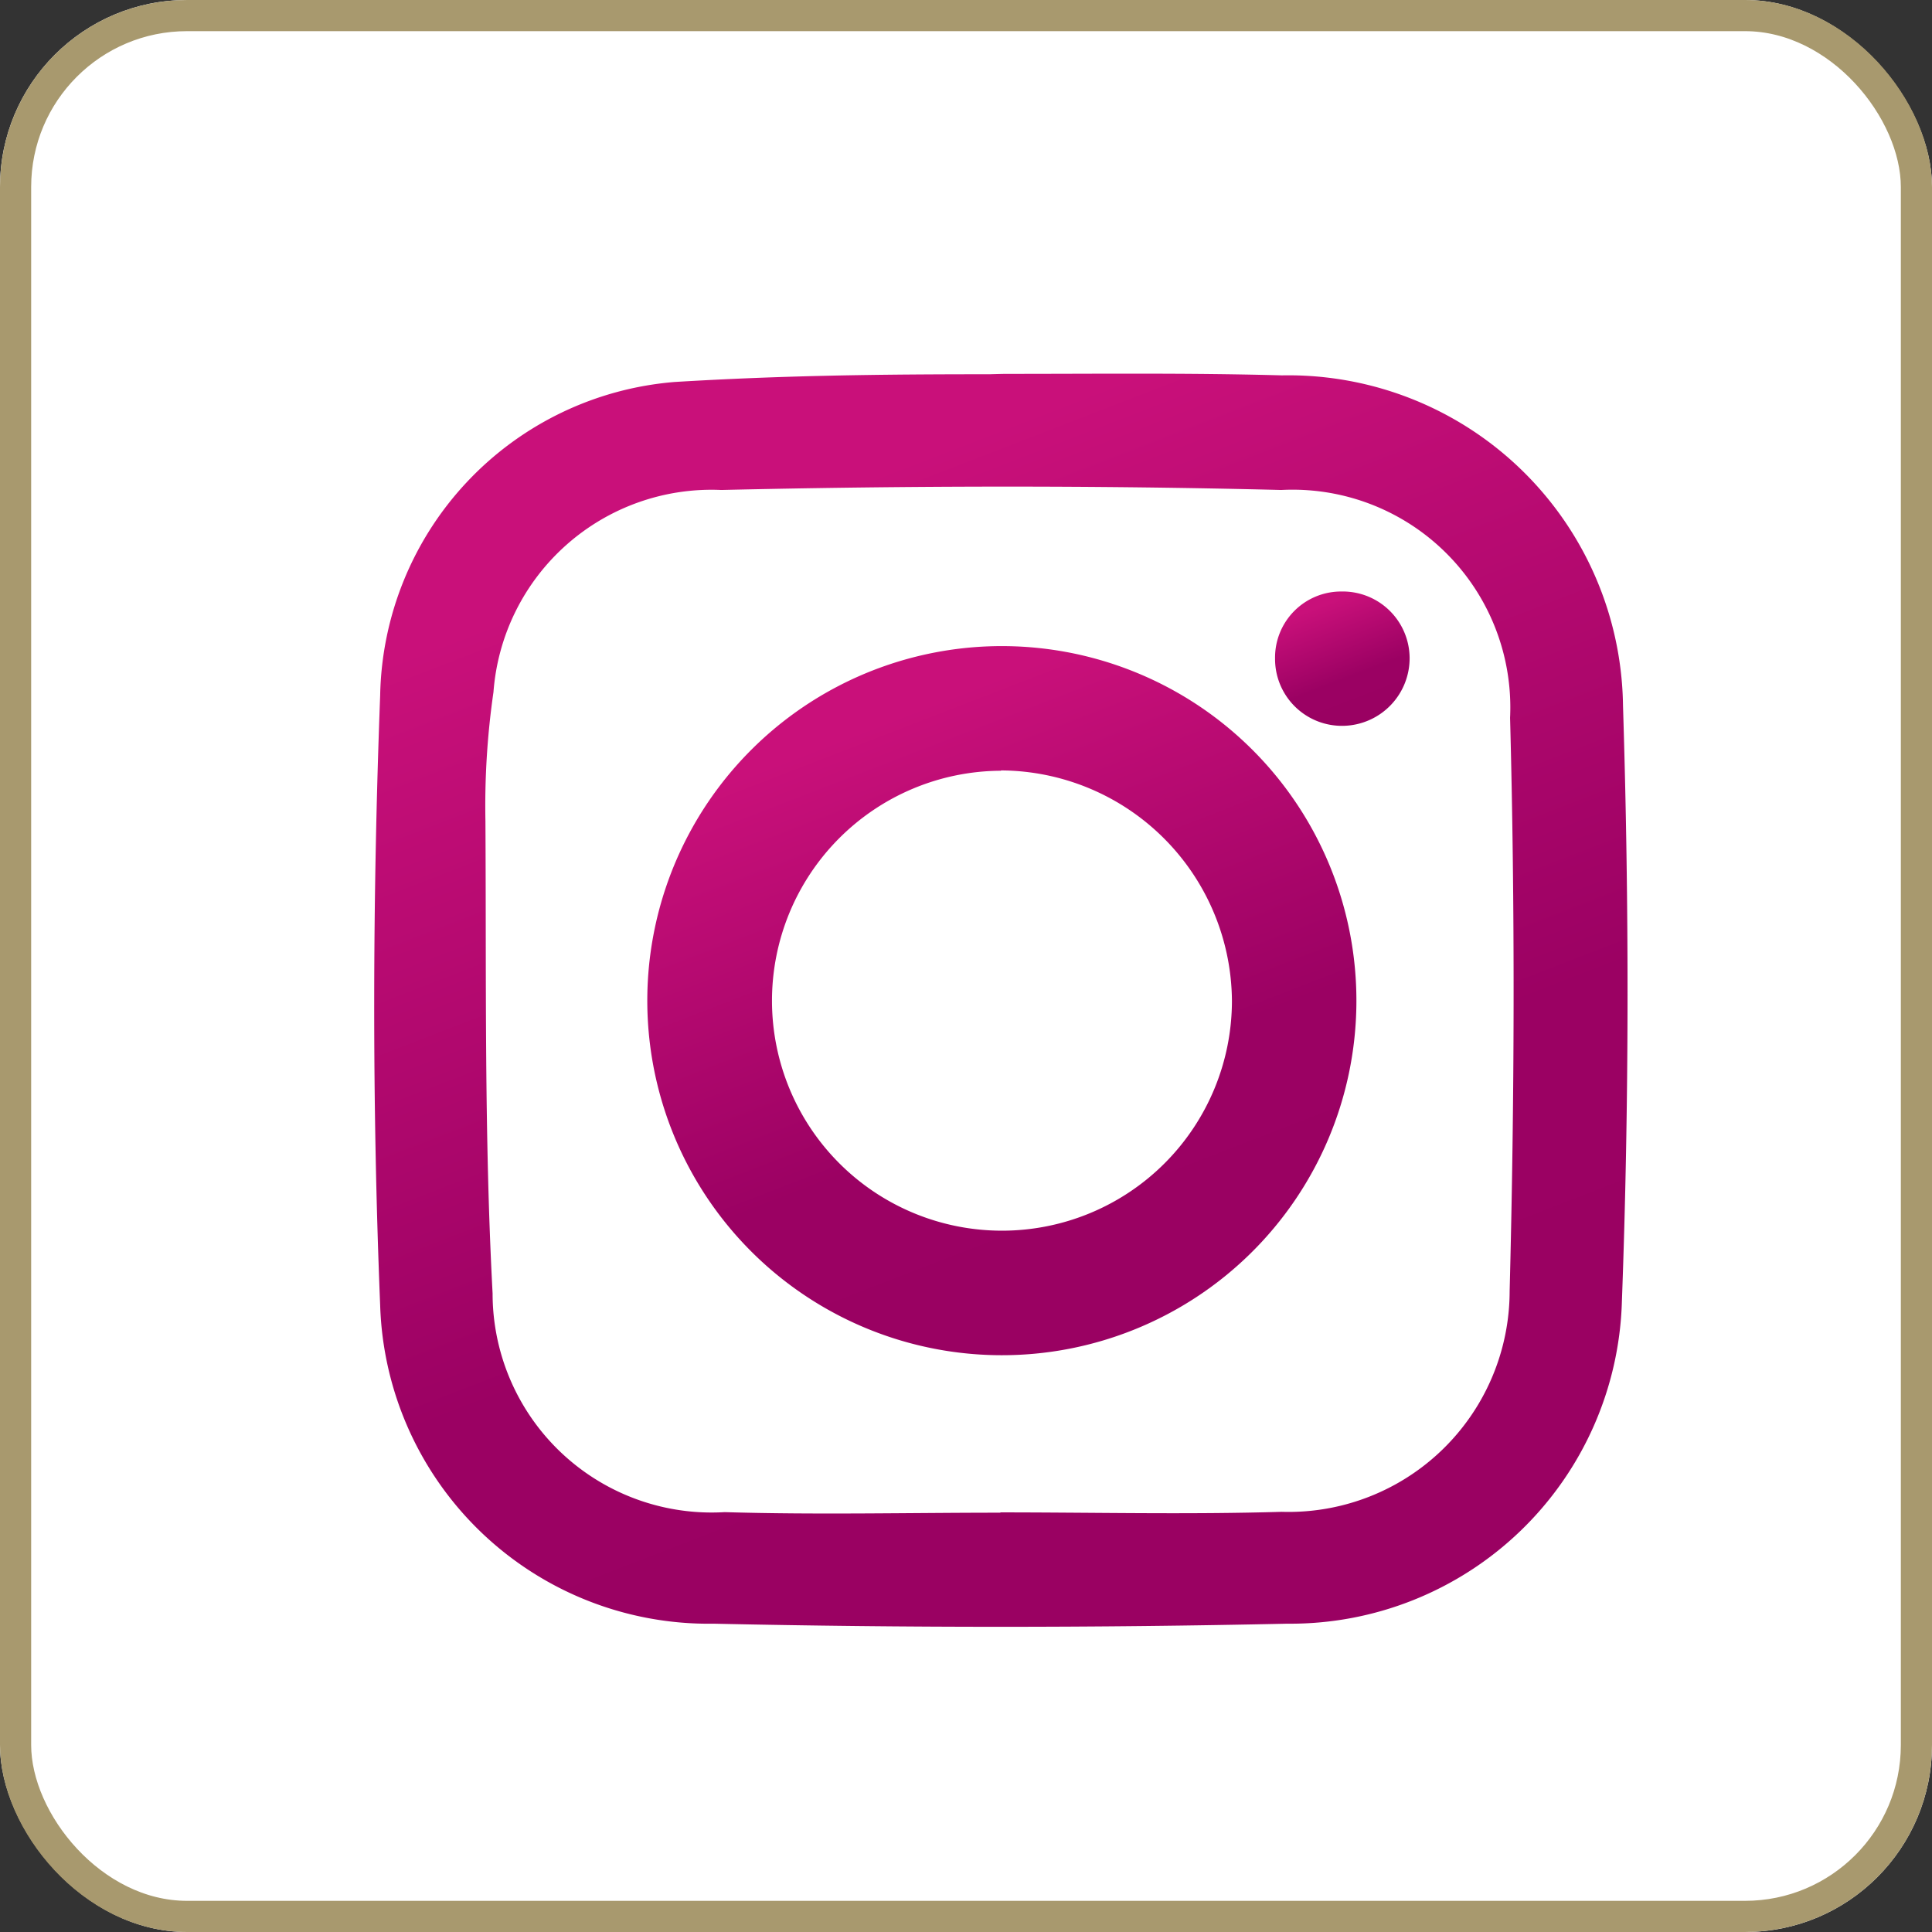 <svg xmlns="http://www.w3.org/2000/svg" xmlns:xlink="http://www.w3.org/1999/xlink" width="31" height="31" viewBox="0 0 31 31">
  <rect x="0" y="0" width="31" height="31" fill="#333333" stroke="none"/>
  <defs>
    <linearGradient id="linear-gradient" x1="0.178" y1="0.168" x2="0.5" y2="1" gradientUnits="objectBoundingBox">
      <stop offset="0" stop-color="#c9107a"/>
      <stop offset="0.647" stop-color="#9b0163"/>
      <stop offset="1" stop-color="#9a0162"/>
    </linearGradient>
  </defs>
  <g id="Group_458" data-name="Group 458" transform="translate(-0.436 0.368)">
    <g id="Rectangle_62" data-name="Rectangle 62" transform="translate(0.436 -0.368)" fill="#fff" stroke="#a8996e" stroke-width="0.5">
      <rect width="31" height="31" rx="3" stroke="none"/>
      <rect x="0.25" y="0.25" width="30.5" height="30.5" rx="2.75" fill="none"/>
    </g>
    <g id="Group_461" data-name="Group 461" transform="translate(6.436 4.632)">
      <path id="Path_107" data-name="Path 107" d="M10.135,0c1.49,0,2.944-.017,4.433.024a5.37,5.37,0,0,1,5.474,5.3c.1,3.185.1,6.38-.018,9.565a5.322,5.322,0,0,1-5.367,5.165q-4.6.1-9.208,0A5.273,5.273,0,0,1,.1,14.945c-.132-3.257-.123-6.528,0-9.786A5.141,5.141,0,0,1,4.826.13C6.562.025,8.1.006,9.878.006,10.089,0,10.135,0,10.135,0Zm-.083,18.268v0c1.5,0,3.011.036,4.514-.009a3.547,3.547,0,0,0,3.657-3.54c.079-3.067.088-6.138.007-9.2a3.494,3.494,0,0,0-3.672-3.656c-2.993-.075-5.99-.069-8.984,0A3.509,3.509,0,0,0,1.918,5.106a12.756,12.756,0,0,0-.129,2.069c.015,2.527-.02,5.059.115,7.58a3.515,3.515,0,0,0,3.724,3.509C7.1,18.308,8.577,18.273,10.052,18.273Z" transform="translate(0 0.999)" fill="url(#linear-gradient)"/>
      <path id="Path_108" data-name="Path 108" d="M59.463,65.3a5.689,5.689,0,1,1,5.728-5.632A5.688,5.688,0,0,1,59.463,65.3Zm.025-9.378a3.69,3.69,0,1,0,3.706,3.69A3.723,3.723,0,0,0,59.488,55.917Z" transform="translate(-49.427 -48.555)" fill="url(#linear-gradient)"/>
      <path id="Path_109" data-name="Path 109" d="M159.948,39.2a1.085,1.085,0,0,1-1.051,1.1,1.073,1.073,0,0,1-1.108-1.079,1.06,1.06,0,0,1,1.065-1.076A1.073,1.073,0,0,1,159.948,39.2Z" transform="translate(-143.33 -33.654)" fill="url(#linear-gradient)"/>
    </g>
  </g>
</svg>
